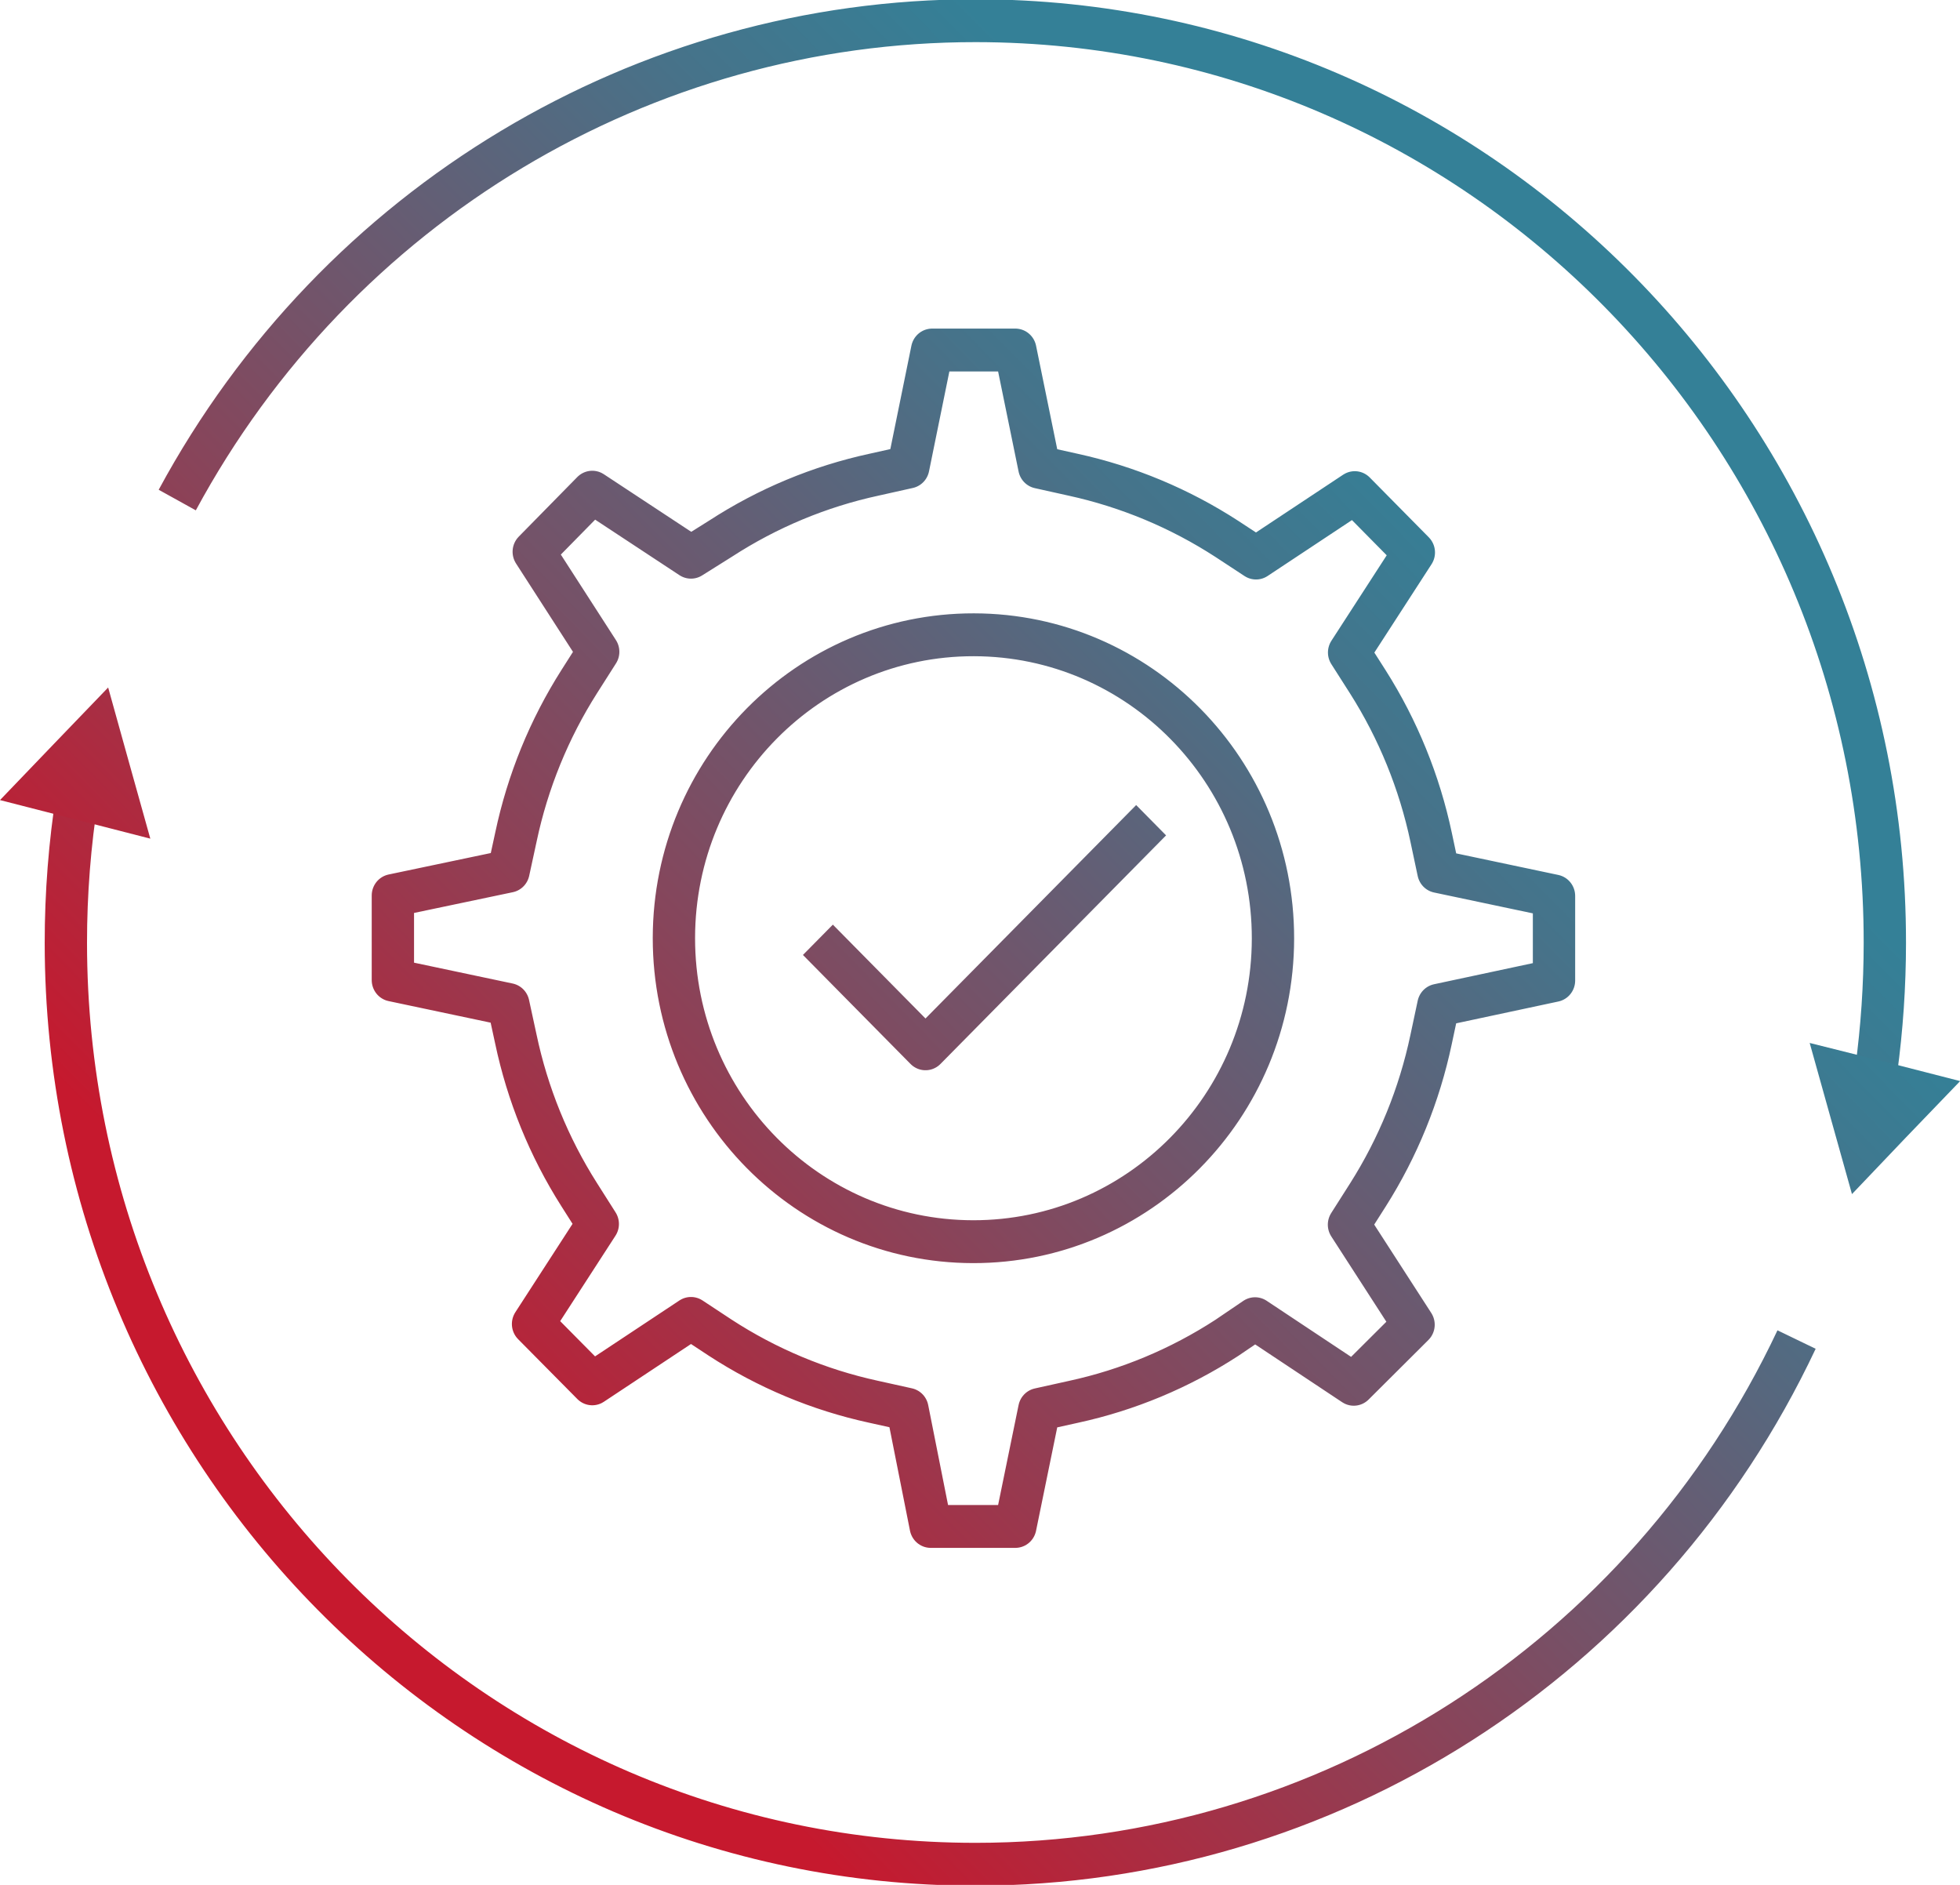 <svg width="78" height="75" xmlns="http://www.w3.org/2000/svg" xmlns:xlink="http://www.w3.org/1999/xlink" xml:space="preserve" overflow="hidden"><defs><clipPath id="clip0"><rect x="972" y="251" width="78" height="75"/></clipPath><linearGradient x1="12.627" y1="63.224" x2="65.003" y2="10.848" gradientUnits="userSpaceOnUse" spreadMethod="pad" id="stroke1"><stop offset="0" stop-color="#C6192E"/><stop offset="0.1" stop-color="#C6192E"/><stop offset="0.11" stop-color="#C31B30"/><stop offset="0.47" stop-color="#765167"/><stop offset="0.72" stop-color="#46738A"/><stop offset="0.85" stop-color="#348097"/><stop offset="1" stop-color="#348097"/></linearGradient><linearGradient x1="14.563" y1="61.383" x2="63.196" y2="12.756" gradientUnits="userSpaceOnUse" spreadMethod="pad" id="fill2"><stop offset="0" stop-color="#C6192E"/><stop offset="0.1" stop-color="#C6192E"/><stop offset="0.11" stop-color="#C31B30"/><stop offset="0.47" stop-color="#765167"/><stop offset="0.72" stop-color="#46738A"/><stop offset="0.85" stop-color="#348097"/><stop offset="1" stop-color="#348097"/></linearGradient></defs><g clip-path="url(#clip0)" transform="translate(-972 -251)"><path d="M74.666 42.044C74.894 40.386 75.008 38.713 75.009 37.039 75.025 17.048 58.832 0.829 38.841 0.813 25.599 0.802 13.408 8.024 7.054 19.642M3.081 31.23C2.774 33.151 2.62 35.093 2.621 37.039 2.628 57.033 18.843 73.235 38.837 73.228 52.785 73.222 65.489 65.205 71.496 52.617M36.113 55.356 34.755 55.059C32.586 54.593 30.52 53.739 28.654 52.539L27.498 51.787 23.57 54.357 21.213 52.006 23.789 48.077 23.043 46.916C21.843 45.049 20.991 42.98 20.528 40.81L20.231 39.457 15.635 38.498 15.635 35.175 20.237 34.221 20.534 32.869C20.999 30.7 21.853 28.634 23.054 26.769L23.806 25.602 21.241 21.673 23.57 19.333 27.498 21.887 28.677 21.157C30.548 19.958 32.62 19.106 34.794 18.643L36.146 18.345 37.095 13.749 40.406 13.749 41.36 18.351 42.712 18.648C44.883 19.117 46.953 19.97 48.824 21.168L49.985 21.92 53.914 19.35 56.265 21.701 53.689 25.63 54.436 26.786C55.636 28.654 56.49 30.725 56.955 32.897L57.242 34.233 61.843 35.192 61.843 38.515 57.242 39.485 56.95 40.838C56.486 43.006 55.634 45.073 54.436 46.938L53.684 48.105 56.254 52.034 53.874 54.374 49.946 51.798 48.824 52.55C46.956 53.748 44.888 54.6 42.718 55.064L41.36 55.361 40.406 59.958 37.039 59.958ZM38.722 48.773C45.305 48.782 50.649 43.453 50.659 36.87 50.668 30.287 45.339 24.943 38.756 24.934 32.173 24.924 26.829 30.253 26.819 36.837 26.819 36.842 26.819 36.848 26.819 36.853 26.819 43.43 32.146 48.764 38.722 48.773ZM32.549 36.915 36.831 41.197 45.81 32.218" stroke="url(#stroke1)" stroke-width="1.684" stroke-linejoin="round" fill="none" transform="matrix(1 0 0 1.013 972 251)"/><path d="M4.304 27.005 5.141 29.973 5.982 32.942 2.991 32.184 0 31.427 2.149 29.216ZM75.851 44.676 78.006 42.465 75.014 41.708 72.018 40.967 72.859 43.936 73.701 46.904Z" fill="url(#fill2)" transform="matrix(1 0 0 1.013 972 251)"/></g></svg>